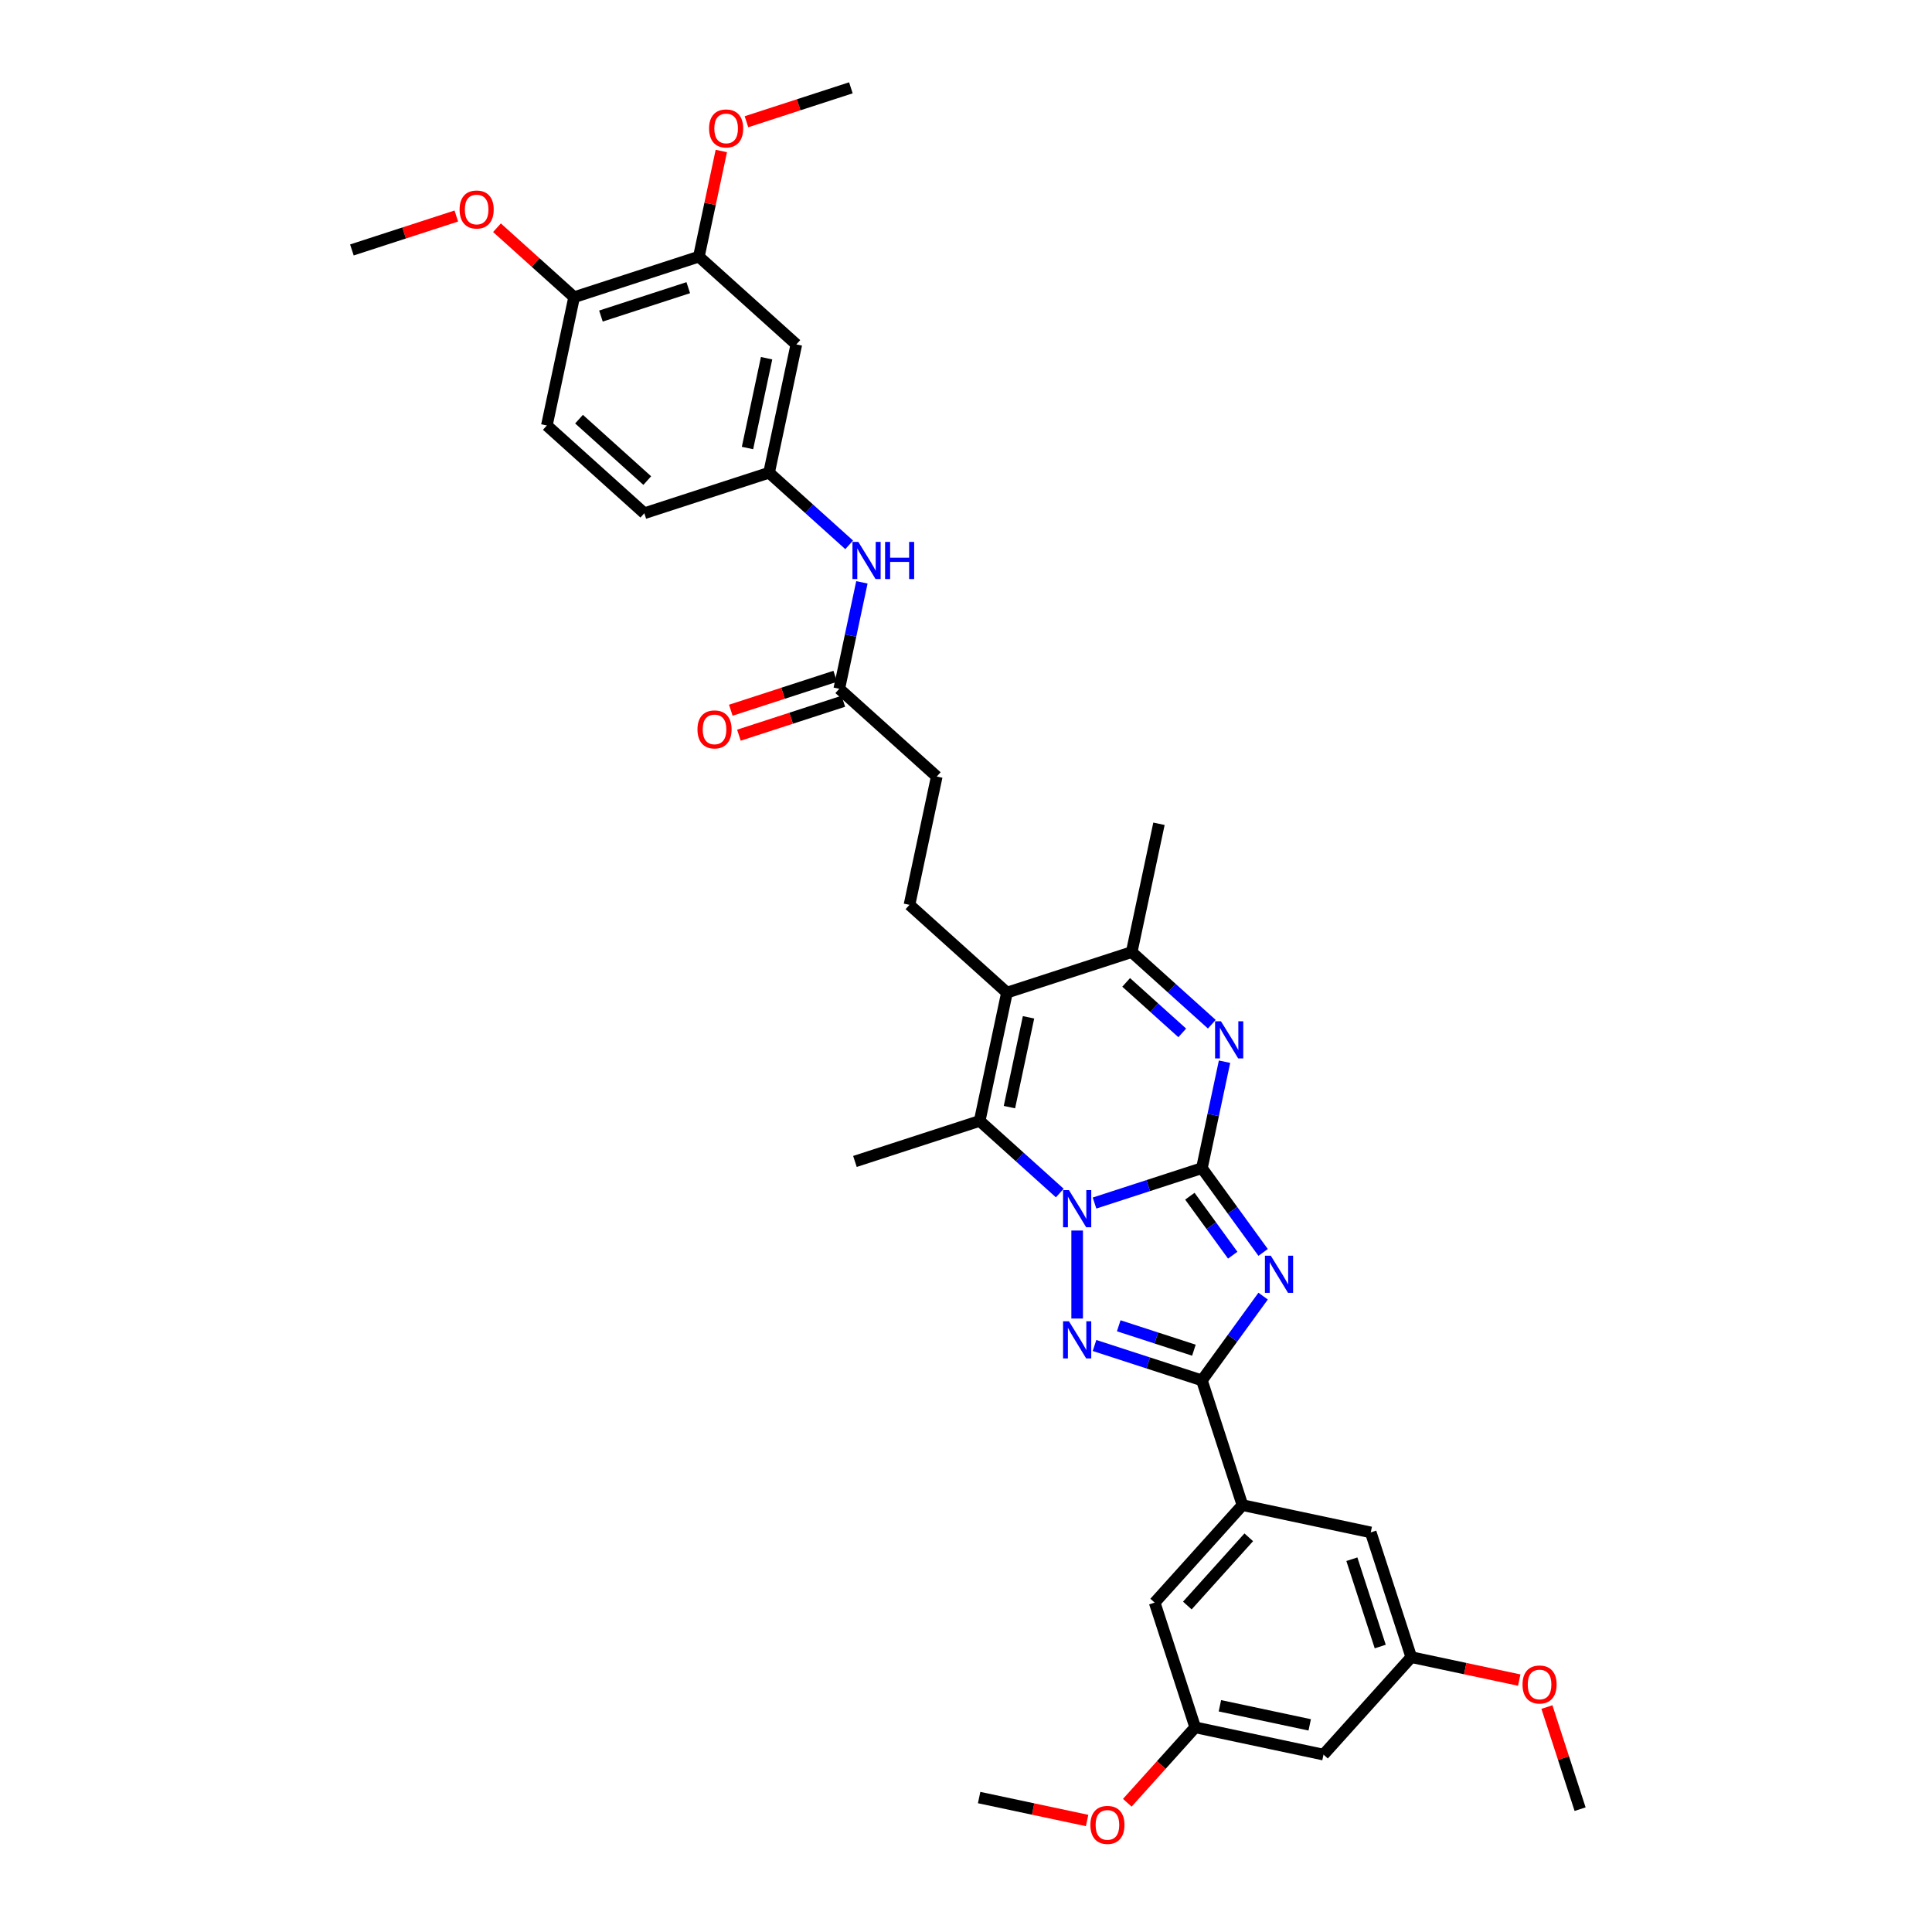 <?xml version='1.0' encoding='iso-8859-1'?>
<svg version='1.1' baseProfile='full'
              xmlns='http://www.w3.org/2000/svg'
                      xmlns:rdkit='http://www.rdkit.org/xml'
                      xmlns:xlink='http://www.w3.org/1999/xlink'
                  xml:space='preserve'
width='1000px' height='1000px' viewBox='0 0 1000 1000'>
<!-- END OF HEADER -->
<rect style='opacity:1.0;fill:#FFFFFF;stroke:none' width='1000' height='1000' x='0' y='0'> </rect>
<path class='bond-0' d='M 622.104,604.632 L 594.314,613.662' style='fill:none;fill-rule:evenodd;stroke:#000000;stroke-width:6px;stroke-linecap:butt;stroke-linejoin:miter;stroke-opacity:1' />
<path class='bond-0' d='M 594.314,613.662 L 566.524,622.691' style='fill:none;fill-rule:evenodd;stroke:#0000FF;stroke-width:6px;stroke-linecap:butt;stroke-linejoin:miter;stroke-opacity:1' />
<path class='bond-1' d='M 622.104,604.632 L 637.948,626.439' style='fill:none;fill-rule:evenodd;stroke:#000000;stroke-width:6px;stroke-linecap:butt;stroke-linejoin:miter;stroke-opacity:1' />
<path class='bond-1' d='M 637.948,626.439 L 653.791,648.247' style='fill:none;fill-rule:evenodd;stroke:#0000FF;stroke-width:6px;stroke-linecap:butt;stroke-linejoin:miter;stroke-opacity:1' />
<path class='bond-1' d='M 615.872,619.155 L 626.963,634.42' style='fill:none;fill-rule:evenodd;stroke:#000000;stroke-width:6px;stroke-linecap:butt;stroke-linejoin:miter;stroke-opacity:1' />
<path class='bond-1' d='M 626.963,634.42 L 638.053,649.686' style='fill:none;fill-rule:evenodd;stroke:#0000FF;stroke-width:6px;stroke-linecap:butt;stroke-linejoin:miter;stroke-opacity:1' />
<path class='bond-4' d='M 622.104,604.632 L 627.959,577.084' style='fill:none;fill-rule:evenodd;stroke:#000000;stroke-width:6px;stroke-linecap:butt;stroke-linejoin:miter;stroke-opacity:1' />
<path class='bond-4' d='M 627.959,577.084 L 633.815,549.535' style='fill:none;fill-rule:evenodd;stroke:#0000FF;stroke-width:6px;stroke-linecap:butt;stroke-linejoin:miter;stroke-opacity:1' />
<path class='bond-2' d='M 557.535,636.922 L 557.535,682.475' style='fill:none;fill-rule:evenodd;stroke:#0000FF;stroke-width:6px;stroke-linecap:butt;stroke-linejoin:miter;stroke-opacity:1' />
<path class='bond-5' d='M 548.547,617.518 L 527.815,598.851' style='fill:none;fill-rule:evenodd;stroke:#0000FF;stroke-width:6px;stroke-linecap:butt;stroke-linejoin:miter;stroke-opacity:1' />
<path class='bond-5' d='M 527.815,598.851 L 507.082,580.184' style='fill:none;fill-rule:evenodd;stroke:#000000;stroke-width:6px;stroke-linecap:butt;stroke-linejoin:miter;stroke-opacity:1' />
<path class='bond-3' d='M 653.791,670.868 L 637.948,692.675' style='fill:none;fill-rule:evenodd;stroke:#0000FF;stroke-width:6px;stroke-linecap:butt;stroke-linejoin:miter;stroke-opacity:1' />
<path class='bond-3' d='M 637.948,692.675 L 622.104,714.482' style='fill:none;fill-rule:evenodd;stroke:#000000;stroke-width:6px;stroke-linecap:butt;stroke-linejoin:miter;stroke-opacity:1' />
<path class='bond-35' d='M 566.524,696.423 L 594.314,705.453' style='fill:none;fill-rule:evenodd;stroke:#0000FF;stroke-width:6px;stroke-linecap:butt;stroke-linejoin:miter;stroke-opacity:1' />
<path class='bond-35' d='M 594.314,705.453 L 622.104,714.482' style='fill:none;fill-rule:evenodd;stroke:#000000;stroke-width:6px;stroke-linecap:butt;stroke-linejoin:miter;stroke-opacity:1' />
<path class='bond-35' d='M 579.057,686.219 L 598.51,692.539' style='fill:none;fill-rule:evenodd;stroke:#0000FF;stroke-width:6px;stroke-linecap:butt;stroke-linejoin:miter;stroke-opacity:1' />
<path class='bond-35' d='M 598.51,692.539 L 617.963,698.86' style='fill:none;fill-rule:evenodd;stroke:#000000;stroke-width:6px;stroke-linecap:butt;stroke-linejoin:miter;stroke-opacity:1' />
<path class='bond-8' d='M 622.104,714.482 L 643.083,779.051' style='fill:none;fill-rule:evenodd;stroke:#000000;stroke-width:6px;stroke-linecap:butt;stroke-linejoin:miter;stroke-opacity:1' />
<path class='bond-7' d='M 627.23,530.131 L 606.498,511.464' style='fill:none;fill-rule:evenodd;stroke:#0000FF;stroke-width:6px;stroke-linecap:butt;stroke-linejoin:miter;stroke-opacity:1' />
<path class='bond-7' d='M 606.498,511.464 L 585.766,492.797' style='fill:none;fill-rule:evenodd;stroke:#000000;stroke-width:6px;stroke-linecap:butt;stroke-linejoin:miter;stroke-opacity:1' />
<path class='bond-7' d='M 611.925,534.622 L 597.413,521.555' style='fill:none;fill-rule:evenodd;stroke:#0000FF;stroke-width:6px;stroke-linecap:butt;stroke-linejoin:miter;stroke-opacity:1' />
<path class='bond-7' d='M 597.413,521.555 L 582.9,508.487' style='fill:none;fill-rule:evenodd;stroke:#000000;stroke-width:6px;stroke-linecap:butt;stroke-linejoin:miter;stroke-opacity:1' />
<path class='bond-25' d='M 507.082,580.184 L 442.514,601.163' style='fill:none;fill-rule:evenodd;stroke:#000000;stroke-width:6px;stroke-linecap:butt;stroke-linejoin:miter;stroke-opacity:1' />
<path class='bond-36' d='M 507.082,580.184 L 521.198,513.776' style='fill:none;fill-rule:evenodd;stroke:#000000;stroke-width:6px;stroke-linecap:butt;stroke-linejoin:miter;stroke-opacity:1' />
<path class='bond-36' d='M 522.481,573.046 L 532.362,526.56' style='fill:none;fill-rule:evenodd;stroke:#000000;stroke-width:6px;stroke-linecap:butt;stroke-linejoin:miter;stroke-opacity:1' />
<path class='bond-6' d='M 521.198,513.776 L 585.766,492.797' style='fill:none;fill-rule:evenodd;stroke:#000000;stroke-width:6px;stroke-linecap:butt;stroke-linejoin:miter;stroke-opacity:1' />
<path class='bond-9' d='M 521.198,513.776 L 470.745,468.348' style='fill:none;fill-rule:evenodd;stroke:#000000;stroke-width:6px;stroke-linecap:butt;stroke-linejoin:miter;stroke-opacity:1' />
<path class='bond-28' d='M 585.766,492.797 L 599.881,426.389' style='fill:none;fill-rule:evenodd;stroke:#000000;stroke-width:6px;stroke-linecap:butt;stroke-linejoin:miter;stroke-opacity:1' />
<path class='bond-15' d='M 643.083,779.051 L 597.655,829.504' style='fill:none;fill-rule:evenodd;stroke:#000000;stroke-width:6px;stroke-linecap:butt;stroke-linejoin:miter;stroke-opacity:1' />
<path class='bond-15' d='M 646.36,795.704 L 614.56,831.021' style='fill:none;fill-rule:evenodd;stroke:#000000;stroke-width:6px;stroke-linecap:butt;stroke-linejoin:miter;stroke-opacity:1' />
<path class='bond-16' d='M 643.083,779.051 L 709.491,793.166' style='fill:none;fill-rule:evenodd;stroke:#000000;stroke-width:6px;stroke-linecap:butt;stroke-linejoin:miter;stroke-opacity:1' />
<path class='bond-22' d='M 470.745,468.348 L 484.86,401.941' style='fill:none;fill-rule:evenodd;stroke:#000000;stroke-width:6px;stroke-linecap:butt;stroke-linejoin:miter;stroke-opacity:1' />
<path class='bond-10' d='M 412.185,178.27 L 398.07,244.677' style='fill:none;fill-rule:evenodd;stroke:#000000;stroke-width:6px;stroke-linecap:butt;stroke-linejoin:miter;stroke-opacity:1' />
<path class='bond-10' d='M 396.786,185.408 L 386.906,231.893' style='fill:none;fill-rule:evenodd;stroke:#000000;stroke-width:6px;stroke-linecap:butt;stroke-linejoin:miter;stroke-opacity:1' />
<path class='bond-11' d='M 412.185,178.27 L 361.732,132.842' style='fill:none;fill-rule:evenodd;stroke:#000000;stroke-width:6px;stroke-linecap:butt;stroke-linejoin:miter;stroke-opacity:1' />
<path class='bond-26' d='M 361.732,132.842 L 367.545,105.497' style='fill:none;fill-rule:evenodd;stroke:#000000;stroke-width:6px;stroke-linecap:butt;stroke-linejoin:miter;stroke-opacity:1' />
<path class='bond-26' d='M 367.545,105.497 L 373.357,78.152' style='fill:none;fill-rule:evenodd;stroke:#FF0000;stroke-width:6px;stroke-linecap:butt;stroke-linejoin:miter;stroke-opacity:1' />
<path class='bond-38' d='M 361.732,132.842 L 297.164,153.821' style='fill:none;fill-rule:evenodd;stroke:#000000;stroke-width:6px;stroke-linecap:butt;stroke-linejoin:miter;stroke-opacity:1' />
<path class='bond-38' d='M 356.243,148.902 L 311.045,163.588' style='fill:none;fill-rule:evenodd;stroke:#000000;stroke-width:6px;stroke-linecap:butt;stroke-linejoin:miter;stroke-opacity:1' />
<path class='bond-12' d='M 434.407,356.513 L 484.86,401.941' style='fill:none;fill-rule:evenodd;stroke:#000000;stroke-width:6px;stroke-linecap:butt;stroke-linejoin:miter;stroke-opacity:1' />
<path class='bond-13' d='M 434.407,356.513 L 440.263,328.964' style='fill:none;fill-rule:evenodd;stroke:#000000;stroke-width:6px;stroke-linecap:butt;stroke-linejoin:miter;stroke-opacity:1' />
<path class='bond-13' d='M 440.263,328.964 L 446.119,301.416' style='fill:none;fill-rule:evenodd;stroke:#0000FF;stroke-width:6px;stroke-linecap:butt;stroke-linejoin:miter;stroke-opacity:1' />
<path class='bond-21' d='M 432.309,350.056 L 405.287,358.836' style='fill:none;fill-rule:evenodd;stroke:#000000;stroke-width:6px;stroke-linecap:butt;stroke-linejoin:miter;stroke-opacity:1' />
<path class='bond-21' d='M 405.287,358.836 L 378.264,367.616' style='fill:none;fill-rule:evenodd;stroke:#FF0000;stroke-width:6px;stroke-linecap:butt;stroke-linejoin:miter;stroke-opacity:1' />
<path class='bond-21' d='M 436.505,362.969 L 409.483,371.75' style='fill:none;fill-rule:evenodd;stroke:#000000;stroke-width:6px;stroke-linecap:butt;stroke-linejoin:miter;stroke-opacity:1' />
<path class='bond-21' d='M 409.483,371.75 L 382.46,380.53' style='fill:none;fill-rule:evenodd;stroke:#FF0000;stroke-width:6px;stroke-linecap:butt;stroke-linejoin:miter;stroke-opacity:1' />
<path class='bond-14' d='M 439.534,282.012 L 418.802,263.344' style='fill:none;fill-rule:evenodd;stroke:#0000FF;stroke-width:6px;stroke-linecap:butt;stroke-linejoin:miter;stroke-opacity:1' />
<path class='bond-14' d='M 418.802,263.344 L 398.07,244.677' style='fill:none;fill-rule:evenodd;stroke:#000000;stroke-width:6px;stroke-linecap:butt;stroke-linejoin:miter;stroke-opacity:1' />
<path class='bond-24' d='M 398.07,244.677 L 333.502,265.657' style='fill:none;fill-rule:evenodd;stroke:#000000;stroke-width:6px;stroke-linecap:butt;stroke-linejoin:miter;stroke-opacity:1' />
<path class='bond-19' d='M 597.655,829.504 L 618.635,894.072' style='fill:none;fill-rule:evenodd;stroke:#000000;stroke-width:6px;stroke-linecap:butt;stroke-linejoin:miter;stroke-opacity:1' />
<path class='bond-20' d='M 709.491,793.166 L 730.47,857.734' style='fill:none;fill-rule:evenodd;stroke:#000000;stroke-width:6px;stroke-linecap:butt;stroke-linejoin:miter;stroke-opacity:1' />
<path class='bond-20' d='M 699.724,807.047 L 714.41,852.245' style='fill:none;fill-rule:evenodd;stroke:#000000;stroke-width:6px;stroke-linecap:butt;stroke-linejoin:miter;stroke-opacity:1' />
<path class='bond-17' d='M 297.164,153.821 L 283.049,220.229' style='fill:none;fill-rule:evenodd;stroke:#000000;stroke-width:6px;stroke-linecap:butt;stroke-linejoin:miter;stroke-opacity:1' />
<path class='bond-27' d='M 297.164,153.821 L 277.199,135.845' style='fill:none;fill-rule:evenodd;stroke:#000000;stroke-width:6px;stroke-linecap:butt;stroke-linejoin:miter;stroke-opacity:1' />
<path class='bond-27' d='M 277.199,135.845 L 257.234,117.868' style='fill:none;fill-rule:evenodd;stroke:#FF0000;stroke-width:6px;stroke-linecap:butt;stroke-linejoin:miter;stroke-opacity:1' />
<path class='bond-18' d='M 685.042,908.187 L 730.47,857.734' style='fill:none;fill-rule:evenodd;stroke:#000000;stroke-width:6px;stroke-linecap:butt;stroke-linejoin:miter;stroke-opacity:1' />
<path class='bond-37' d='M 685.042,908.187 L 618.635,894.072' style='fill:none;fill-rule:evenodd;stroke:#000000;stroke-width:6px;stroke-linecap:butt;stroke-linejoin:miter;stroke-opacity:1' />
<path class='bond-37' d='M 677.904,892.788 L 631.419,882.908' style='fill:none;fill-rule:evenodd;stroke:#000000;stroke-width:6px;stroke-linecap:butt;stroke-linejoin:miter;stroke-opacity:1' />
<path class='bond-29' d='M 618.635,894.072 L 601.062,913.589' style='fill:none;fill-rule:evenodd;stroke:#000000;stroke-width:6px;stroke-linecap:butt;stroke-linejoin:miter;stroke-opacity:1' />
<path class='bond-29' d='M 601.062,913.589 L 583.489,933.105' style='fill:none;fill-rule:evenodd;stroke:#FF0000;stroke-width:6px;stroke-linecap:butt;stroke-linejoin:miter;stroke-opacity:1' />
<path class='bond-30' d='M 730.47,857.734 L 758.412,863.674' style='fill:none;fill-rule:evenodd;stroke:#000000;stroke-width:6px;stroke-linecap:butt;stroke-linejoin:miter;stroke-opacity:1' />
<path class='bond-30' d='M 758.412,863.674 L 786.355,869.613' style='fill:none;fill-rule:evenodd;stroke:#FF0000;stroke-width:6px;stroke-linecap:butt;stroke-linejoin:miter;stroke-opacity:1' />
<path class='bond-23' d='M 283.049,220.229 L 333.502,265.657' style='fill:none;fill-rule:evenodd;stroke:#000000;stroke-width:6px;stroke-linecap:butt;stroke-linejoin:miter;stroke-opacity:1' />
<path class='bond-23' d='M 299.702,216.952 L 335.019,248.752' style='fill:none;fill-rule:evenodd;stroke:#000000;stroke-width:6px;stroke-linecap:butt;stroke-linejoin:miter;stroke-opacity:1' />
<path class='bond-31' d='M 386.371,63.015 L 413.393,54.235' style='fill:none;fill-rule:evenodd;stroke:#FF0000;stroke-width:6px;stroke-linecap:butt;stroke-linejoin:miter;stroke-opacity:1' />
<path class='bond-31' d='M 413.393,54.235 L 440.416,45.455' style='fill:none;fill-rule:evenodd;stroke:#000000;stroke-width:6px;stroke-linecap:butt;stroke-linejoin:miter;stroke-opacity:1' />
<path class='bond-32' d='M 236.188,111.812 L 209.165,120.592' style='fill:none;fill-rule:evenodd;stroke:#FF0000;stroke-width:6px;stroke-linecap:butt;stroke-linejoin:miter;stroke-opacity:1' />
<path class='bond-32' d='M 209.165,120.592 L 182.143,129.373' style='fill:none;fill-rule:evenodd;stroke:#000000;stroke-width:6px;stroke-linecap:butt;stroke-linejoin:miter;stroke-opacity:1' />
<path class='bond-33' d='M 562.684,942.288 L 534.741,936.349' style='fill:none;fill-rule:evenodd;stroke:#FF0000;stroke-width:6px;stroke-linecap:butt;stroke-linejoin:miter;stroke-opacity:1' />
<path class='bond-33' d='M 534.741,936.349 L 506.799,930.409' style='fill:none;fill-rule:evenodd;stroke:#000000;stroke-width:6px;stroke-linecap:butt;stroke-linejoin:miter;stroke-opacity:1' />
<path class='bond-34' d='M 800.685,883.568 L 809.271,909.993' style='fill:none;fill-rule:evenodd;stroke:#FF0000;stroke-width:6px;stroke-linecap:butt;stroke-linejoin:miter;stroke-opacity:1' />
<path class='bond-34' d='M 809.271,909.993 L 817.857,936.418' style='fill:none;fill-rule:evenodd;stroke:#000000;stroke-width:6px;stroke-linecap:butt;stroke-linejoin:miter;stroke-opacity:1' />
<path  class='atom-1' d='M 553.285 615.998
L 559.586 626.182
Q 560.21 627.187, 561.215 629.006
Q 562.22 630.826, 562.274 630.934
L 562.274 615.998
L 564.827 615.998
L 564.827 635.225
L 562.193 635.225
L 555.431 624.091
Q 554.643 622.787, 553.801 621.294
Q 552.987 619.8, 552.742 619.339
L 552.742 635.225
L 550.244 635.225
L 550.244 615.998
L 553.285 615.998
' fill='#0000FF'/>
<path  class='atom-2' d='M 657.759 649.944
L 664.059 660.128
Q 664.684 661.132, 665.689 662.952
Q 666.694 664.771, 666.748 664.88
L 666.748 649.944
L 669.301 649.944
L 669.301 669.171
L 666.666 669.171
L 659.904 658.037
Q 659.117 656.733, 658.275 655.239
Q 657.46 653.746, 657.216 653.284
L 657.216 669.171
L 654.718 669.171
L 654.718 649.944
L 657.759 649.944
' fill='#0000FF'/>
<path  class='atom-3' d='M 553.285 683.889
L 559.586 694.073
Q 560.21 695.078, 561.215 696.897
Q 562.22 698.717, 562.274 698.825
L 562.274 683.889
L 564.827 683.889
L 564.827 703.116
L 562.193 703.116
L 555.431 691.982
Q 554.643 690.679, 553.801 689.185
Q 552.987 687.691, 552.742 687.23
L 552.742 703.116
L 550.244 703.116
L 550.244 683.889
L 553.285 683.889
' fill='#0000FF'/>
<path  class='atom-5' d='M 631.969 528.611
L 638.269 538.795
Q 638.894 539.8, 639.899 541.619
Q 640.904 543.439, 640.958 543.547
L 640.958 528.611
L 643.511 528.611
L 643.511 547.838
L 640.876 547.838
L 634.114 536.704
Q 633.327 535.4, 632.485 533.907
Q 631.67 532.413, 631.426 531.952
L 631.426 547.838
L 628.928 547.838
L 628.928 528.611
L 631.969 528.611
' fill='#0000FF'/>
<path  class='atom-14' d='M 444.273 280.492
L 450.573 290.675
Q 451.198 291.68, 452.202 293.5
Q 453.207 295.319, 453.262 295.428
L 453.262 280.492
L 455.814 280.492
L 455.814 299.718
L 453.18 299.718
L 446.418 288.584
Q 445.631 287.281, 444.789 285.787
Q 443.974 284.294, 443.73 283.832
L 443.73 299.718
L 441.231 299.718
L 441.231 280.492
L 444.273 280.492
' fill='#0000FF'/>
<path  class='atom-14' d='M 458.123 280.492
L 460.73 280.492
L 460.73 288.666
L 470.56 288.666
L 470.56 280.492
L 473.167 280.492
L 473.167 299.718
L 470.56 299.718
L 470.56 290.838
L 460.73 290.838
L 460.73 299.718
L 458.123 299.718
L 458.123 280.492
' fill='#0000FF'/>
<path  class='atom-22' d='M 361.013 377.546
Q 361.013 372.93, 363.294 370.35
Q 365.576 367.77, 369.839 367.77
Q 374.103 367.77, 376.384 370.35
Q 378.665 372.93, 378.665 377.546
Q 378.665 382.217, 376.357 384.879
Q 374.048 387.513, 369.839 387.513
Q 365.603 387.513, 363.294 384.879
Q 361.013 382.245, 361.013 377.546
M 369.839 385.34
Q 372.772 385.34, 374.347 383.385
Q 375.949 381.403, 375.949 377.546
Q 375.949 373.772, 374.347 371.871
Q 372.772 369.943, 369.839 369.943
Q 366.906 369.943, 365.304 371.844
Q 363.729 373.745, 363.729 377.546
Q 363.729 381.43, 365.304 383.385
Q 366.906 385.34, 369.839 385.34
' fill='#FF0000'/>
<path  class='atom-27' d='M 367.022 66.488
Q 367.022 61.872, 369.303 59.292
Q 371.584 56.712, 375.848 56.712
Q 380.111 56.712, 382.392 59.292
Q 384.673 61.872, 384.673 66.488
Q 384.673 71.159, 382.365 73.821
Q 380.057 76.455, 375.848 76.455
Q 371.611 76.455, 369.303 73.821
Q 367.022 71.186, 367.022 66.488
M 375.848 74.282
Q 378.78 74.282, 380.356 72.327
Q 381.958 70.345, 381.958 66.488
Q 381.958 62.714, 380.356 60.813
Q 378.78 58.885, 375.848 58.885
Q 372.915 58.885, 371.312 60.785
Q 369.737 62.687, 369.737 66.488
Q 369.737 70.372, 371.312 72.327
Q 372.915 74.282, 375.848 74.282
' fill='#FF0000'/>
<path  class='atom-28' d='M 237.885 108.447
Q 237.885 103.831, 240.166 101.251
Q 242.447 98.671, 246.711 98.671
Q 250.975 98.671, 253.256 101.251
Q 255.537 103.831, 255.537 108.447
Q 255.537 113.118, 253.229 115.78
Q 250.92 118.414, 246.711 118.414
Q 242.475 118.414, 240.166 115.78
Q 237.885 113.145, 237.885 108.447
M 246.711 116.241
Q 249.644 116.241, 251.219 114.286
Q 252.821 112.304, 252.821 108.447
Q 252.821 104.673, 251.219 102.772
Q 249.644 100.844, 246.711 100.844
Q 243.778 100.844, 242.176 102.745
Q 240.601 104.645, 240.601 108.447
Q 240.601 112.331, 242.176 114.286
Q 243.778 116.241, 246.711 116.241
' fill='#FF0000'/>
<path  class='atom-30' d='M 564.381 944.579
Q 564.381 939.962, 566.662 937.383
Q 568.943 934.803, 573.207 934.803
Q 577.47 934.803, 579.751 937.383
Q 582.033 939.962, 582.033 944.579
Q 582.033 949.25, 579.724 951.911
Q 577.416 954.545, 573.207 954.545
Q 568.97 954.545, 566.662 951.911
Q 564.381 949.277, 564.381 944.579
M 573.207 952.373
Q 576.14 952.373, 577.715 950.418
Q 579.317 948.435, 579.317 944.579
Q 579.317 940.804, 577.715 938.903
Q 576.14 936.975, 573.207 936.975
Q 570.274 936.975, 568.672 938.876
Q 567.096 940.777, 567.096 944.579
Q 567.096 948.462, 568.672 950.418
Q 570.274 952.373, 573.207 952.373
' fill='#FF0000'/>
<path  class='atom-31' d='M 788.052 871.904
Q 788.052 867.287, 790.333 864.707
Q 792.614 862.128, 796.878 862.128
Q 801.141 862.128, 803.422 864.707
Q 805.704 867.287, 805.704 871.904
Q 805.704 876.575, 803.395 879.236
Q 801.087 881.87, 796.878 881.87
Q 792.641 881.87, 790.333 879.236
Q 788.052 876.602, 788.052 871.904
M 796.878 879.698
Q 799.811 879.698, 801.386 877.743
Q 802.988 875.76, 802.988 871.904
Q 802.988 868.129, 801.386 866.228
Q 799.811 864.3, 796.878 864.3
Q 793.945 864.3, 792.343 866.201
Q 790.768 868.102, 790.768 871.904
Q 790.768 875.787, 792.343 877.743
Q 793.945 879.698, 796.878 879.698
' fill='#FF0000'/>
</svg>

